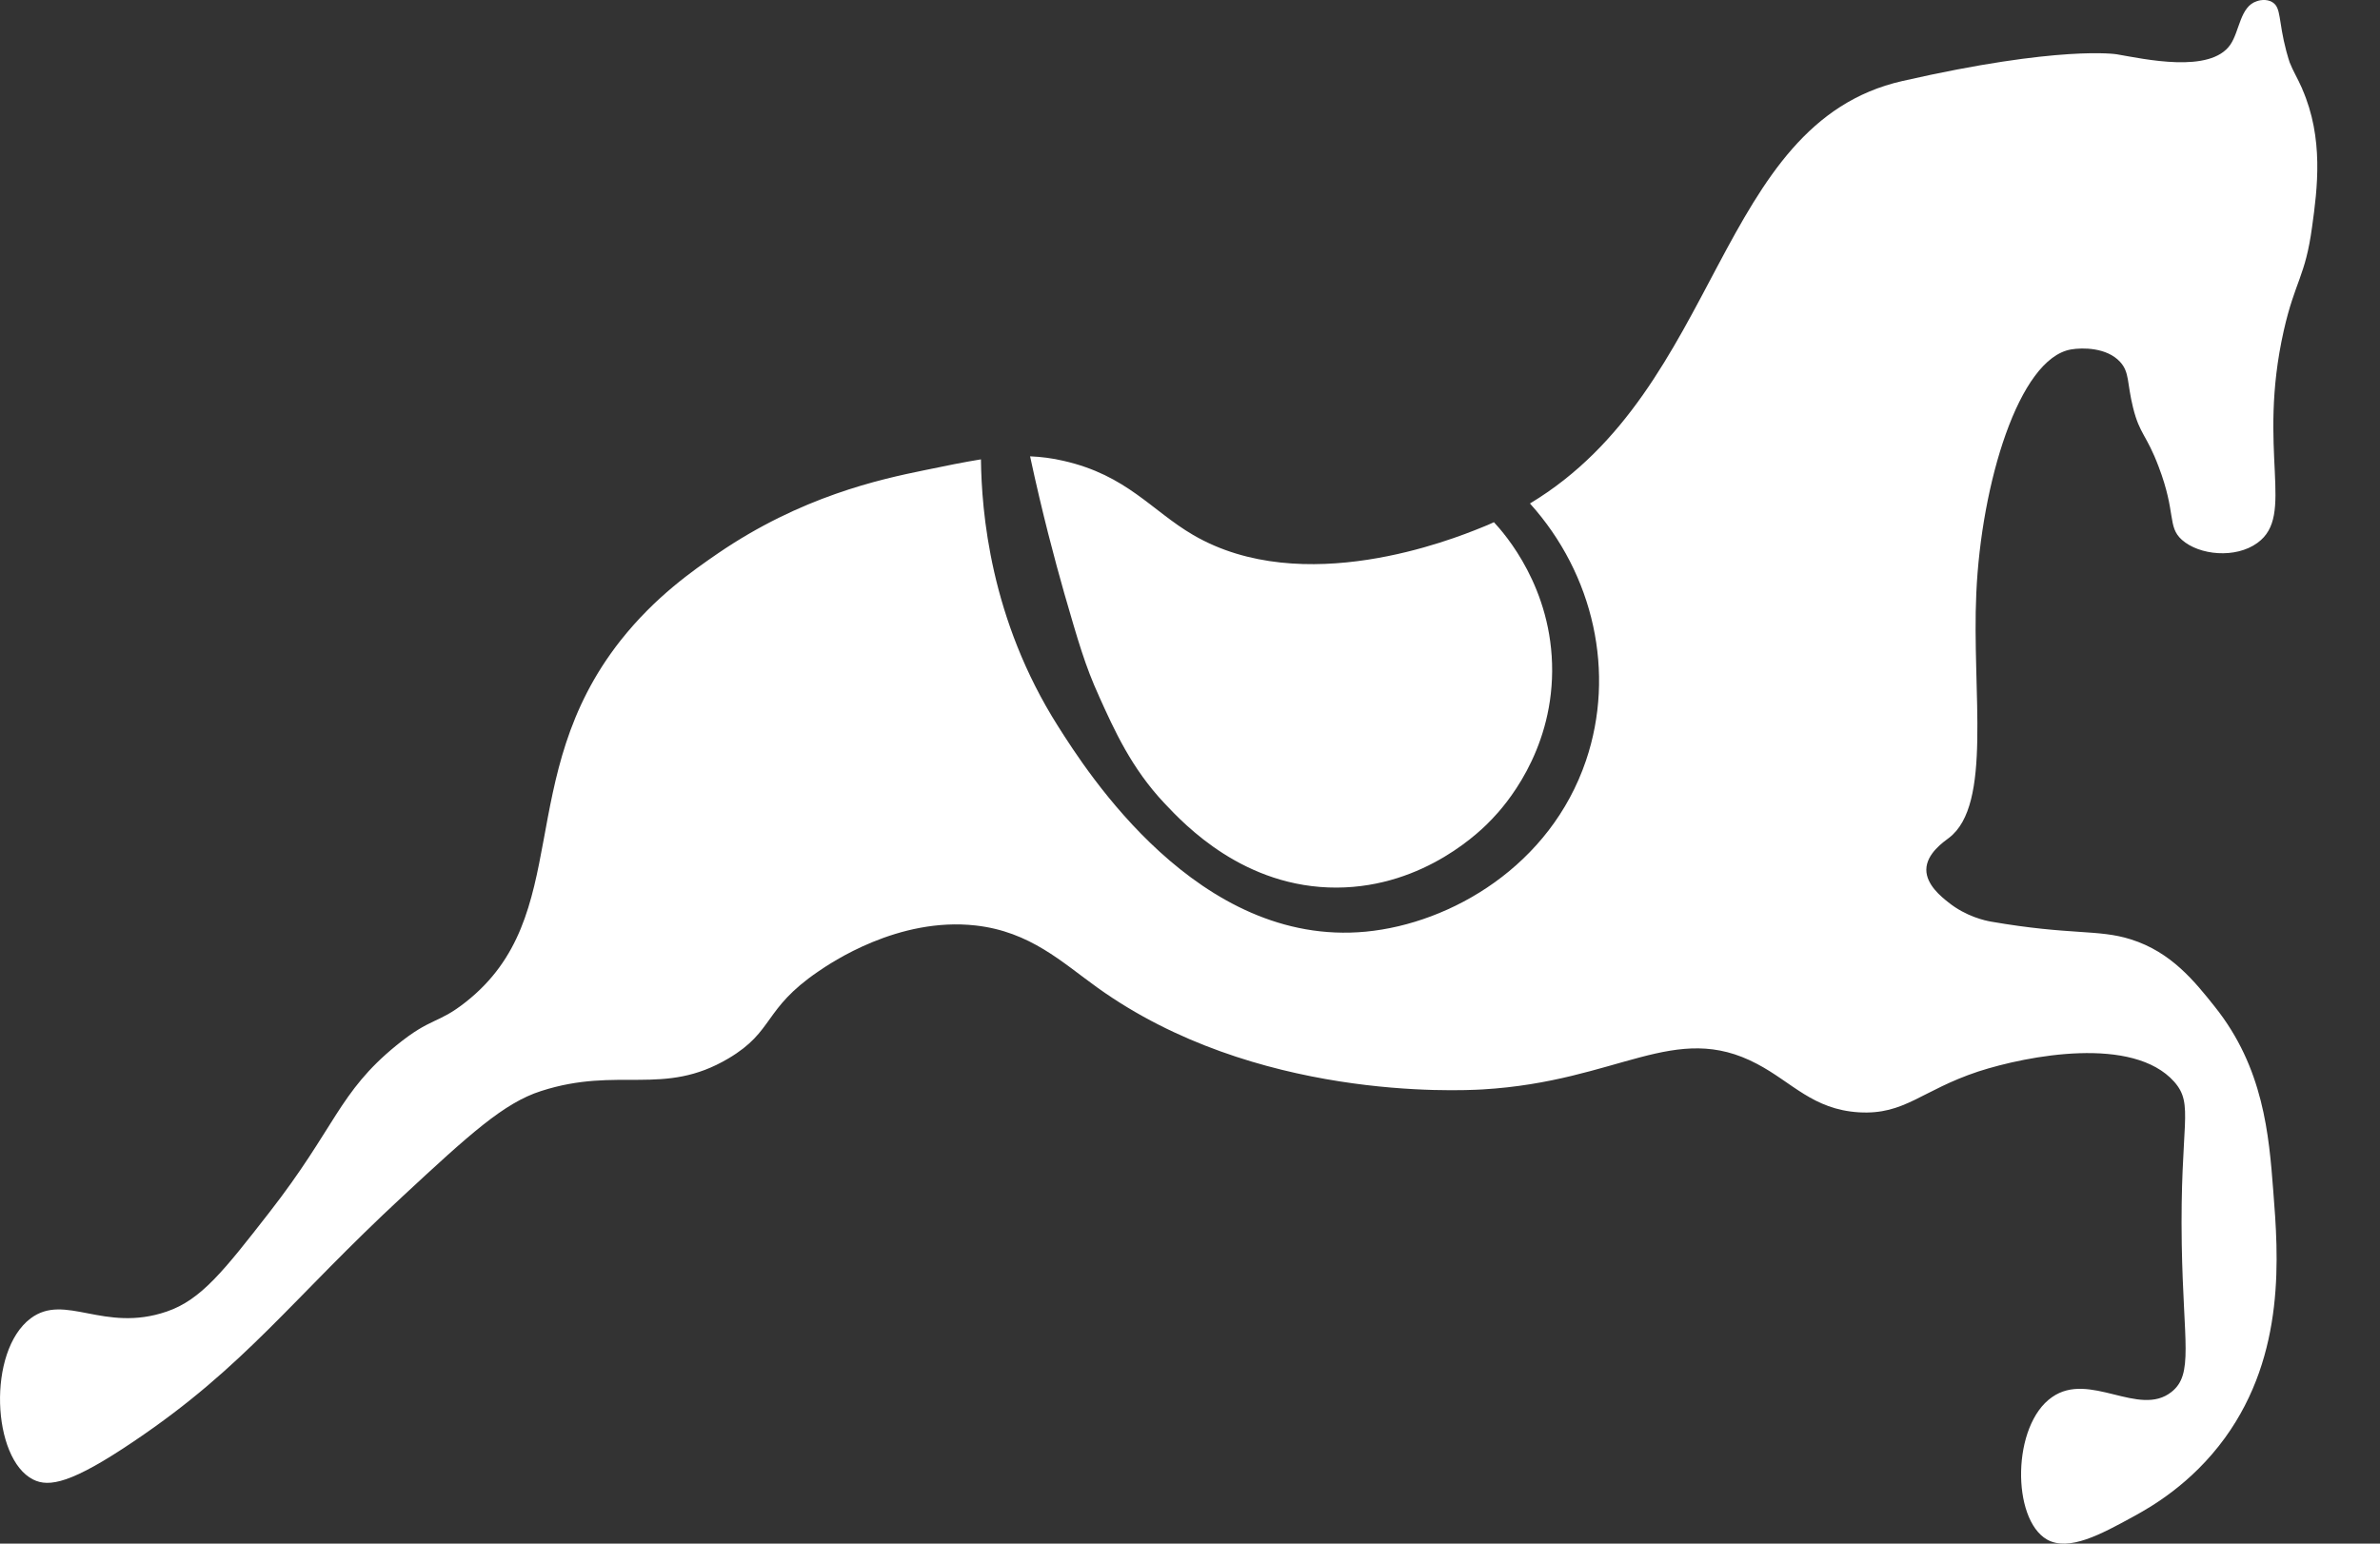 <svg width="37" height="24" viewBox="0 0 37 24" fill="none" xmlns="http://www.w3.org/2000/svg">
<rect x="0" y="0" width="37" height="24" fill="#333333" stroke="none"/>
<path d="M35.084 0.019C35.104 0.01 35.233 -0.028 35.331 0.037C35.466 0.123 35.417 0.316 35.544 0.797C35.568 0.887 35.586 0.94 35.596 0.971C35.649 1.106 35.71 1.198 35.791 1.38L35.79 1.381C36.128 2.151 36.027 2.932 35.944 3.528C35.839 4.305 35.681 4.36 35.504 5.14C35.081 7.018 35.692 8.009 35.094 8.441C34.755 8.688 34.191 8.634 33.92 8.393C33.691 8.187 33.835 7.98 33.559 7.257C33.369 6.752 33.266 6.76 33.161 6.338C33.065 5.953 33.109 5.787 32.958 5.625C32.753 5.402 32.376 5.402 32.197 5.433C31.383 5.573 30.799 7.529 30.724 9.225C30.653 10.754 30.977 12.51 30.3 13.026C30.223 13.085 29.947 13.27 29.947 13.523C29.947 13.754 30.176 13.94 30.287 14.027C30.567 14.253 30.868 14.314 30.952 14.329C32.198 14.545 32.615 14.443 33.127 14.605C33.754 14.802 34.118 15.258 34.431 15.651C35.19 16.601 35.274 17.643 35.341 18.52C35.419 19.511 35.54 21.043 34.591 22.354C34.066 23.077 33.431 23.434 33.166 23.579C32.667 23.852 32.164 24.128 31.823 23.936C31.272 23.62 31.275 22.156 31.902 21.722C32.485 21.313 33.254 22.044 33.759 21.641C34.105 21.367 33.944 20.878 33.918 19.349C33.887 17.453 34.118 17.18 33.801 16.819C33.159 16.098 31.526 16.41 30.756 16.659C29.866 16.954 29.614 17.336 28.899 17.294C28.184 17.25 27.861 16.828 27.317 16.542C26.035 15.863 25.171 16.813 23.049 16.938C22.646 16.961 19.505 17.106 17.066 15.359C16.51 14.961 16.017 14.485 15.167 14.389C13.966 14.254 12.915 14.971 12.717 15.107C11.861 15.691 12.041 16.032 11.325 16.456C10.311 17.057 9.619 16.573 8.412 16.963C7.835 17.147 7.301 17.634 6.258 18.602C4.536 20.197 3.822 21.237 2.084 22.407C1.114 23.063 0.762 23.128 0.515 23.003C-0.125 22.682 -0.202 21.008 0.476 20.498C1.012 20.096 1.613 20.727 2.591 20.392C3.126 20.21 3.48 19.758 4.185 18.853C5.218 17.528 5.265 16.985 6.159 16.256C6.711 15.806 6.796 15.931 7.241 15.579C8.937 14.242 7.967 12.094 9.645 9.961C10.189 9.272 10.784 8.864 11.158 8.606C12.454 7.719 13.675 7.453 14.371 7.311C14.704 7.241 14.991 7.184 15.25 7.142C15.26 7.95 15.391 9.625 16.449 11.292C16.896 11.997 18.63 14.734 21.235 14.485C22.56 14.357 24.102 13.459 24.656 11.825C25.117 10.466 24.782 8.934 23.785 7.828C26.775 6.031 26.671 1.92 29.573 1.26C32.034 0.699 32.907 0.844 32.907 0.844C33.334 0.917 34.361 1.148 34.673 0.695C34.818 0.485 34.824 0.102 35.084 0.019ZM16.014 7.095C16.183 7.102 16.355 7.123 16.534 7.165C17.52 7.389 17.903 7.941 18.55 8.318C20.259 9.314 22.58 8.385 23.029 8.203C23.098 8.177 23.162 8.148 23.225 8.119C23.39 8.297 24.138 9.14 24.13 10.438C24.122 11.707 23.394 12.529 23.194 12.736C23.05 12.89 22.161 13.794 20.782 13.8C19.341 13.805 18.417 12.823 18.103 12.489C17.588 11.943 17.322 11.349 17.085 10.824L17.086 10.825C16.87 10.352 16.761 9.969 16.545 9.223C16.397 8.702 16.204 7.98 16.014 7.095Z" fill="white"/>
</svg>
